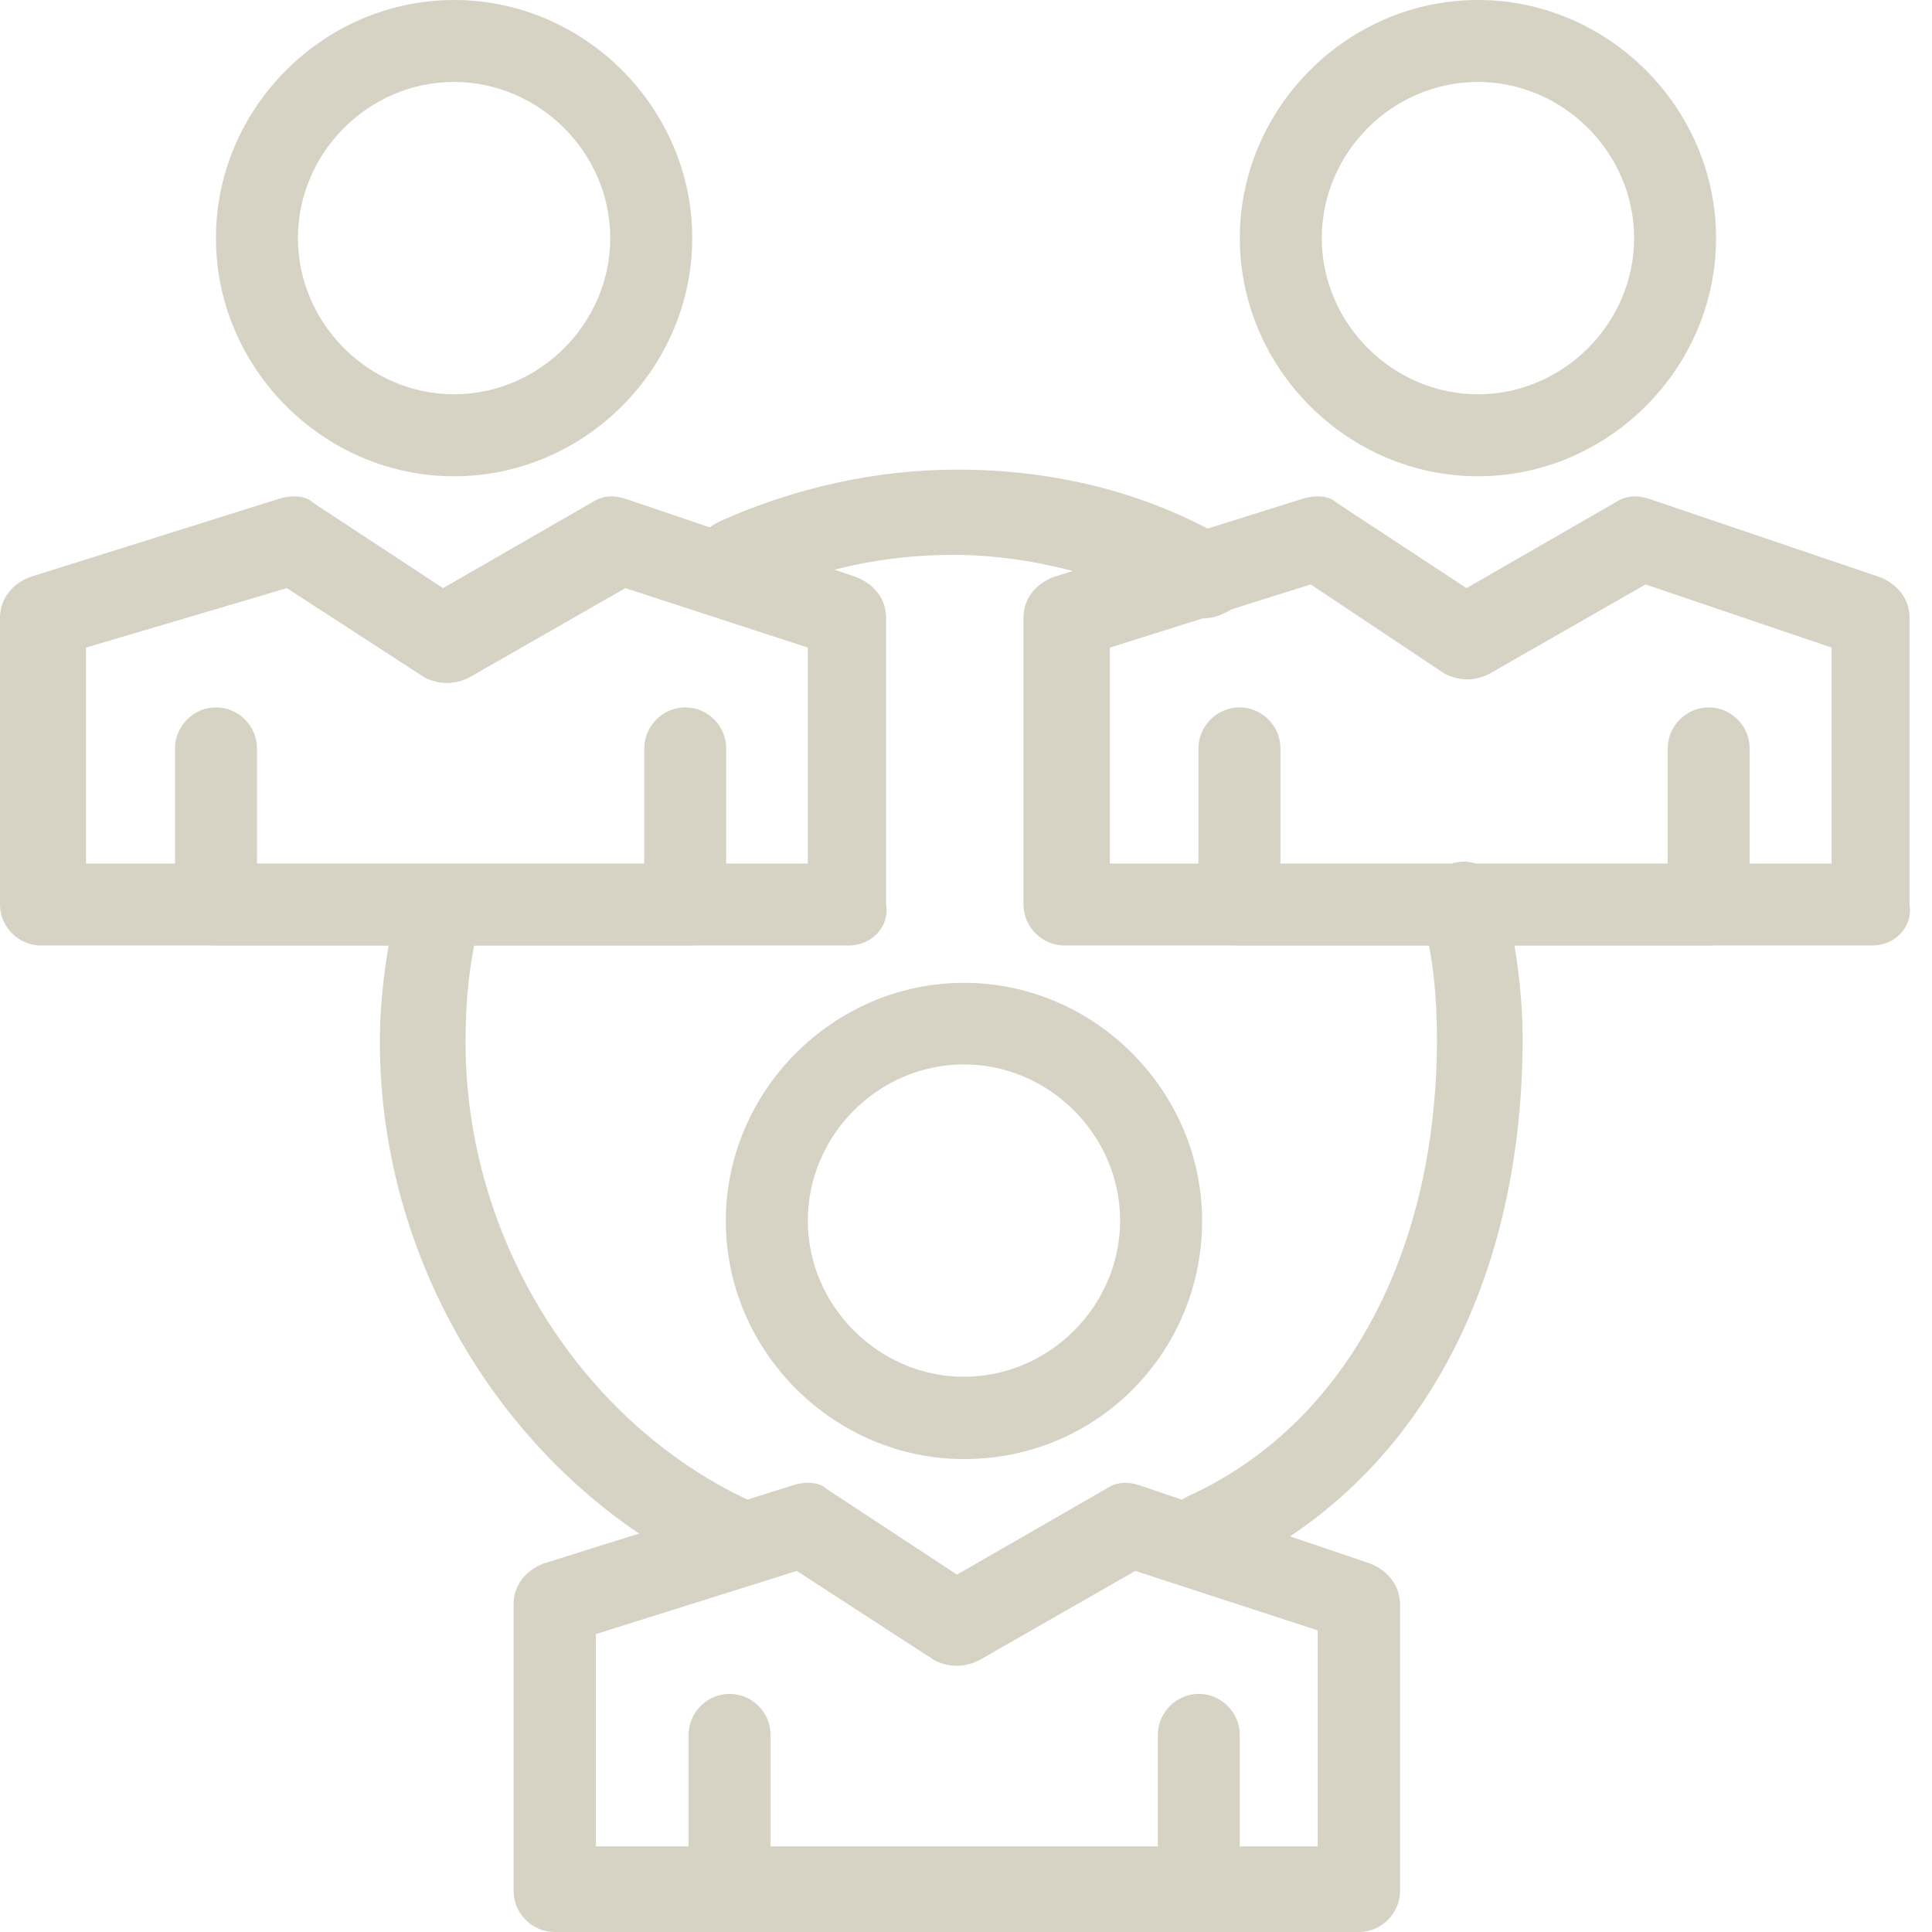 <?xml version="1.0" encoding="UTF-8"?>
<svg xmlns="http://www.w3.org/2000/svg" width="48" height="48" viewBox="0 0 48 48" fill="none">
  <path d="M33.756 48H13.778C13.228 48 12.76 47.541 12.76 46.982V39.864C12.76 39.405 13.035 39.029 13.503 38.846L19.703 36.901C19.979 36.809 20.355 36.809 20.538 36.993L23.776 39.121L27.473 36.993C27.748 36.809 28.032 36.809 28.307 36.901L34.04 38.846C34.499 39.029 34.783 39.405 34.783 39.864V46.982C34.783 47.532 34.325 48 33.765 48H33.756ZM14.796 45.872H32.738V40.506L28.206 39.029L24.326 41.249C23.959 41.432 23.583 41.432 23.216 41.249L19.795 39.029L14.805 40.598V45.872H14.796Z" fill="#D6D2C4"></path>
  <path d="M18.126 48C17.85 48 17.575 47.908 17.383 47.725C17.199 47.541 17.107 47.266 17.107 46.982V43.102C17.107 42.551 17.566 42.084 18.126 42.084C18.685 42.084 19.144 42.542 19.144 43.102V45.973H28.766V43.102C28.766 42.551 29.224 42.084 29.784 42.084C30.334 42.084 30.802 42.542 30.802 43.102V46.982C30.802 47.257 30.71 47.541 30.527 47.725C30.343 47.908 30.068 48 29.784 48H18.135H18.126Z" fill="#D6D2C4"></path>
  <path d="M23.95 36.25C20.712 36.25 18.033 33.572 18.033 30.334C18.033 27.096 20.712 24.418 23.95 24.418C27.187 24.418 29.866 27.096 29.866 30.334C29.866 33.572 27.279 36.25 23.95 36.25ZM23.95 26.445C21.822 26.445 20.07 28.206 20.07 30.325C20.07 32.444 21.831 34.205 23.95 34.205C26.068 34.205 27.829 32.444 27.829 30.325C27.829 28.206 26.068 26.445 23.95 26.445Z" fill="#D6D2C4"></path>
  <path d="M18.124 39.213C17.941 39.213 17.849 39.213 17.665 39.121C12.767 36.809 9.438 31.535 9.438 25.894C9.438 24.692 9.621 23.491 9.896 22.289C10.08 21.73 10.639 21.363 11.19 21.546C11.749 21.73 12.116 22.289 11.932 22.84C11.657 23.858 11.566 24.876 11.566 25.894C11.566 30.792 14.437 35.323 18.592 37.268C19.142 37.543 19.335 38.103 19.142 38.653C18.867 38.928 18.491 39.203 18.124 39.203V39.213Z" fill="#D6D2C4"></path>
  <path d="M29.876 39.213C29.509 39.213 29.133 38.938 28.95 38.562C28.674 38.011 28.95 37.452 29.509 37.177C33.389 35.416 35.701 31.169 35.701 25.803C35.701 24.785 35.609 23.766 35.334 22.748C35.15 22.189 35.517 21.638 36.077 21.455C36.636 21.271 37.187 21.638 37.37 22.198C37.645 23.399 37.829 24.601 37.829 25.803C37.829 32.095 35.059 36.993 30.335 39.121C30.151 39.121 29.968 39.213 29.876 39.213Z" fill="#D6D2C4"></path>
  <path d="M29.873 15.355C29.69 15.355 29.506 15.355 29.415 15.263C27.654 14.337 25.627 13.786 23.682 13.786C21.921 13.786 20.261 14.153 18.692 14.896C18.133 15.171 17.582 14.896 17.307 14.346C17.032 13.786 17.307 13.236 17.866 12.961C19.719 12.126 21.747 11.668 23.783 11.668C26.186 11.668 28.498 12.227 30.534 13.429C30.992 13.704 31.185 14.355 30.992 14.814C30.626 15.181 30.25 15.364 29.883 15.364L29.873 15.355Z" fill="#D6D2C4"></path>
  <path d="M21.088 23.491H1.018C0.468 23.491 0 23.032 0 22.473V15.355C0 14.896 0.275 14.52 0.743 14.337L6.934 12.392C7.21 12.301 7.586 12.301 7.769 12.484L11.007 14.612L14.704 12.484C14.979 12.301 15.254 12.301 15.538 12.392L21.271 14.337C21.73 14.52 22.014 14.887 22.014 15.355V22.473C22.106 23.032 21.647 23.491 21.088 23.491ZM2.128 21.455H20.07V16.089L15.538 14.612L11.658 16.832C11.291 17.015 10.915 17.015 10.549 16.832L7.127 14.612L2.137 16.089V21.455H2.128Z" fill="#D6D2C4"></path>
  <path d="M5.366 23.491C5.091 23.491 4.815 23.399 4.623 23.216C4.439 23.032 4.348 22.757 4.348 22.473V18.593C4.348 18.043 4.806 17.575 5.366 17.575C5.925 17.575 6.384 18.033 6.384 18.593V21.464H16.006V18.593C16.006 18.043 16.465 17.575 17.024 17.575C17.584 17.575 18.042 18.033 18.042 18.593V22.473C18.042 22.748 17.951 23.032 17.767 23.216C17.584 23.399 17.4 23.491 17.116 23.491H5.375H5.366Z" fill="#D6D2C4"></path>
  <path d="M11.281 11.833C8.044 11.833 5.365 9.154 5.365 5.916C5.365 2.678 8.044 0 11.281 0C14.52 0 17.198 2.678 17.198 5.916C17.198 9.154 14.52 11.833 11.281 11.833ZM11.281 2.036C9.154 2.036 7.402 3.797 7.402 5.916C7.402 8.035 9.163 9.796 11.281 9.796C13.4 9.796 15.162 8.035 15.162 5.916C15.162 3.797 13.4 2.036 11.281 2.036Z" fill="#D6D2C4"></path>
  <path d="M46.516 23.491H26.446C25.895 23.491 25.428 23.032 25.428 22.473V15.355C25.428 14.896 25.703 14.52 26.171 14.337L32.362 12.392C32.637 12.301 33.014 12.301 33.197 12.484L36.435 14.612L40.131 12.484C40.407 12.301 40.691 12.301 40.966 12.392L46.699 14.337C47.158 14.52 47.442 14.887 47.442 15.355V22.473C47.534 23.032 47.075 23.491 46.516 23.491ZM27.565 21.455H45.507V16.089L40.883 14.52L37.004 16.74C36.637 16.924 36.261 16.924 35.894 16.74L32.564 14.52L27.574 16.089V21.455H27.565Z" fill="#D6D2C4"></path>
  <path d="M30.794 23.491C30.518 23.491 30.243 23.399 30.051 23.216C29.867 23.032 29.775 22.757 29.775 22.473V18.593C29.775 18.043 30.234 17.575 30.794 17.575C31.353 17.575 31.812 18.033 31.812 18.593V21.464H41.434V18.593C41.434 18.043 41.892 17.575 42.452 17.575C43.011 17.575 43.47 18.033 43.47 18.593V22.473C43.47 22.748 43.378 23.032 43.195 23.216C43.011 23.399 42.736 23.491 42.452 23.491H30.803H30.794Z" fill="#D6D2C4"></path>
  <path d="M36.719 11.833C33.481 11.833 30.803 9.154 30.803 5.916C30.803 2.678 33.481 0 36.719 0C39.957 0 42.635 2.678 42.635 5.916C42.635 9.154 39.957 11.833 36.719 11.833ZM36.719 2.036C34.591 2.036 32.839 3.797 32.839 5.916C32.839 8.035 34.6 9.796 36.719 9.796C38.838 9.796 40.599 8.035 40.599 5.916C40.599 3.797 38.838 2.036 36.719 2.036Z" fill="#D6D2C4"></path>
</svg>
